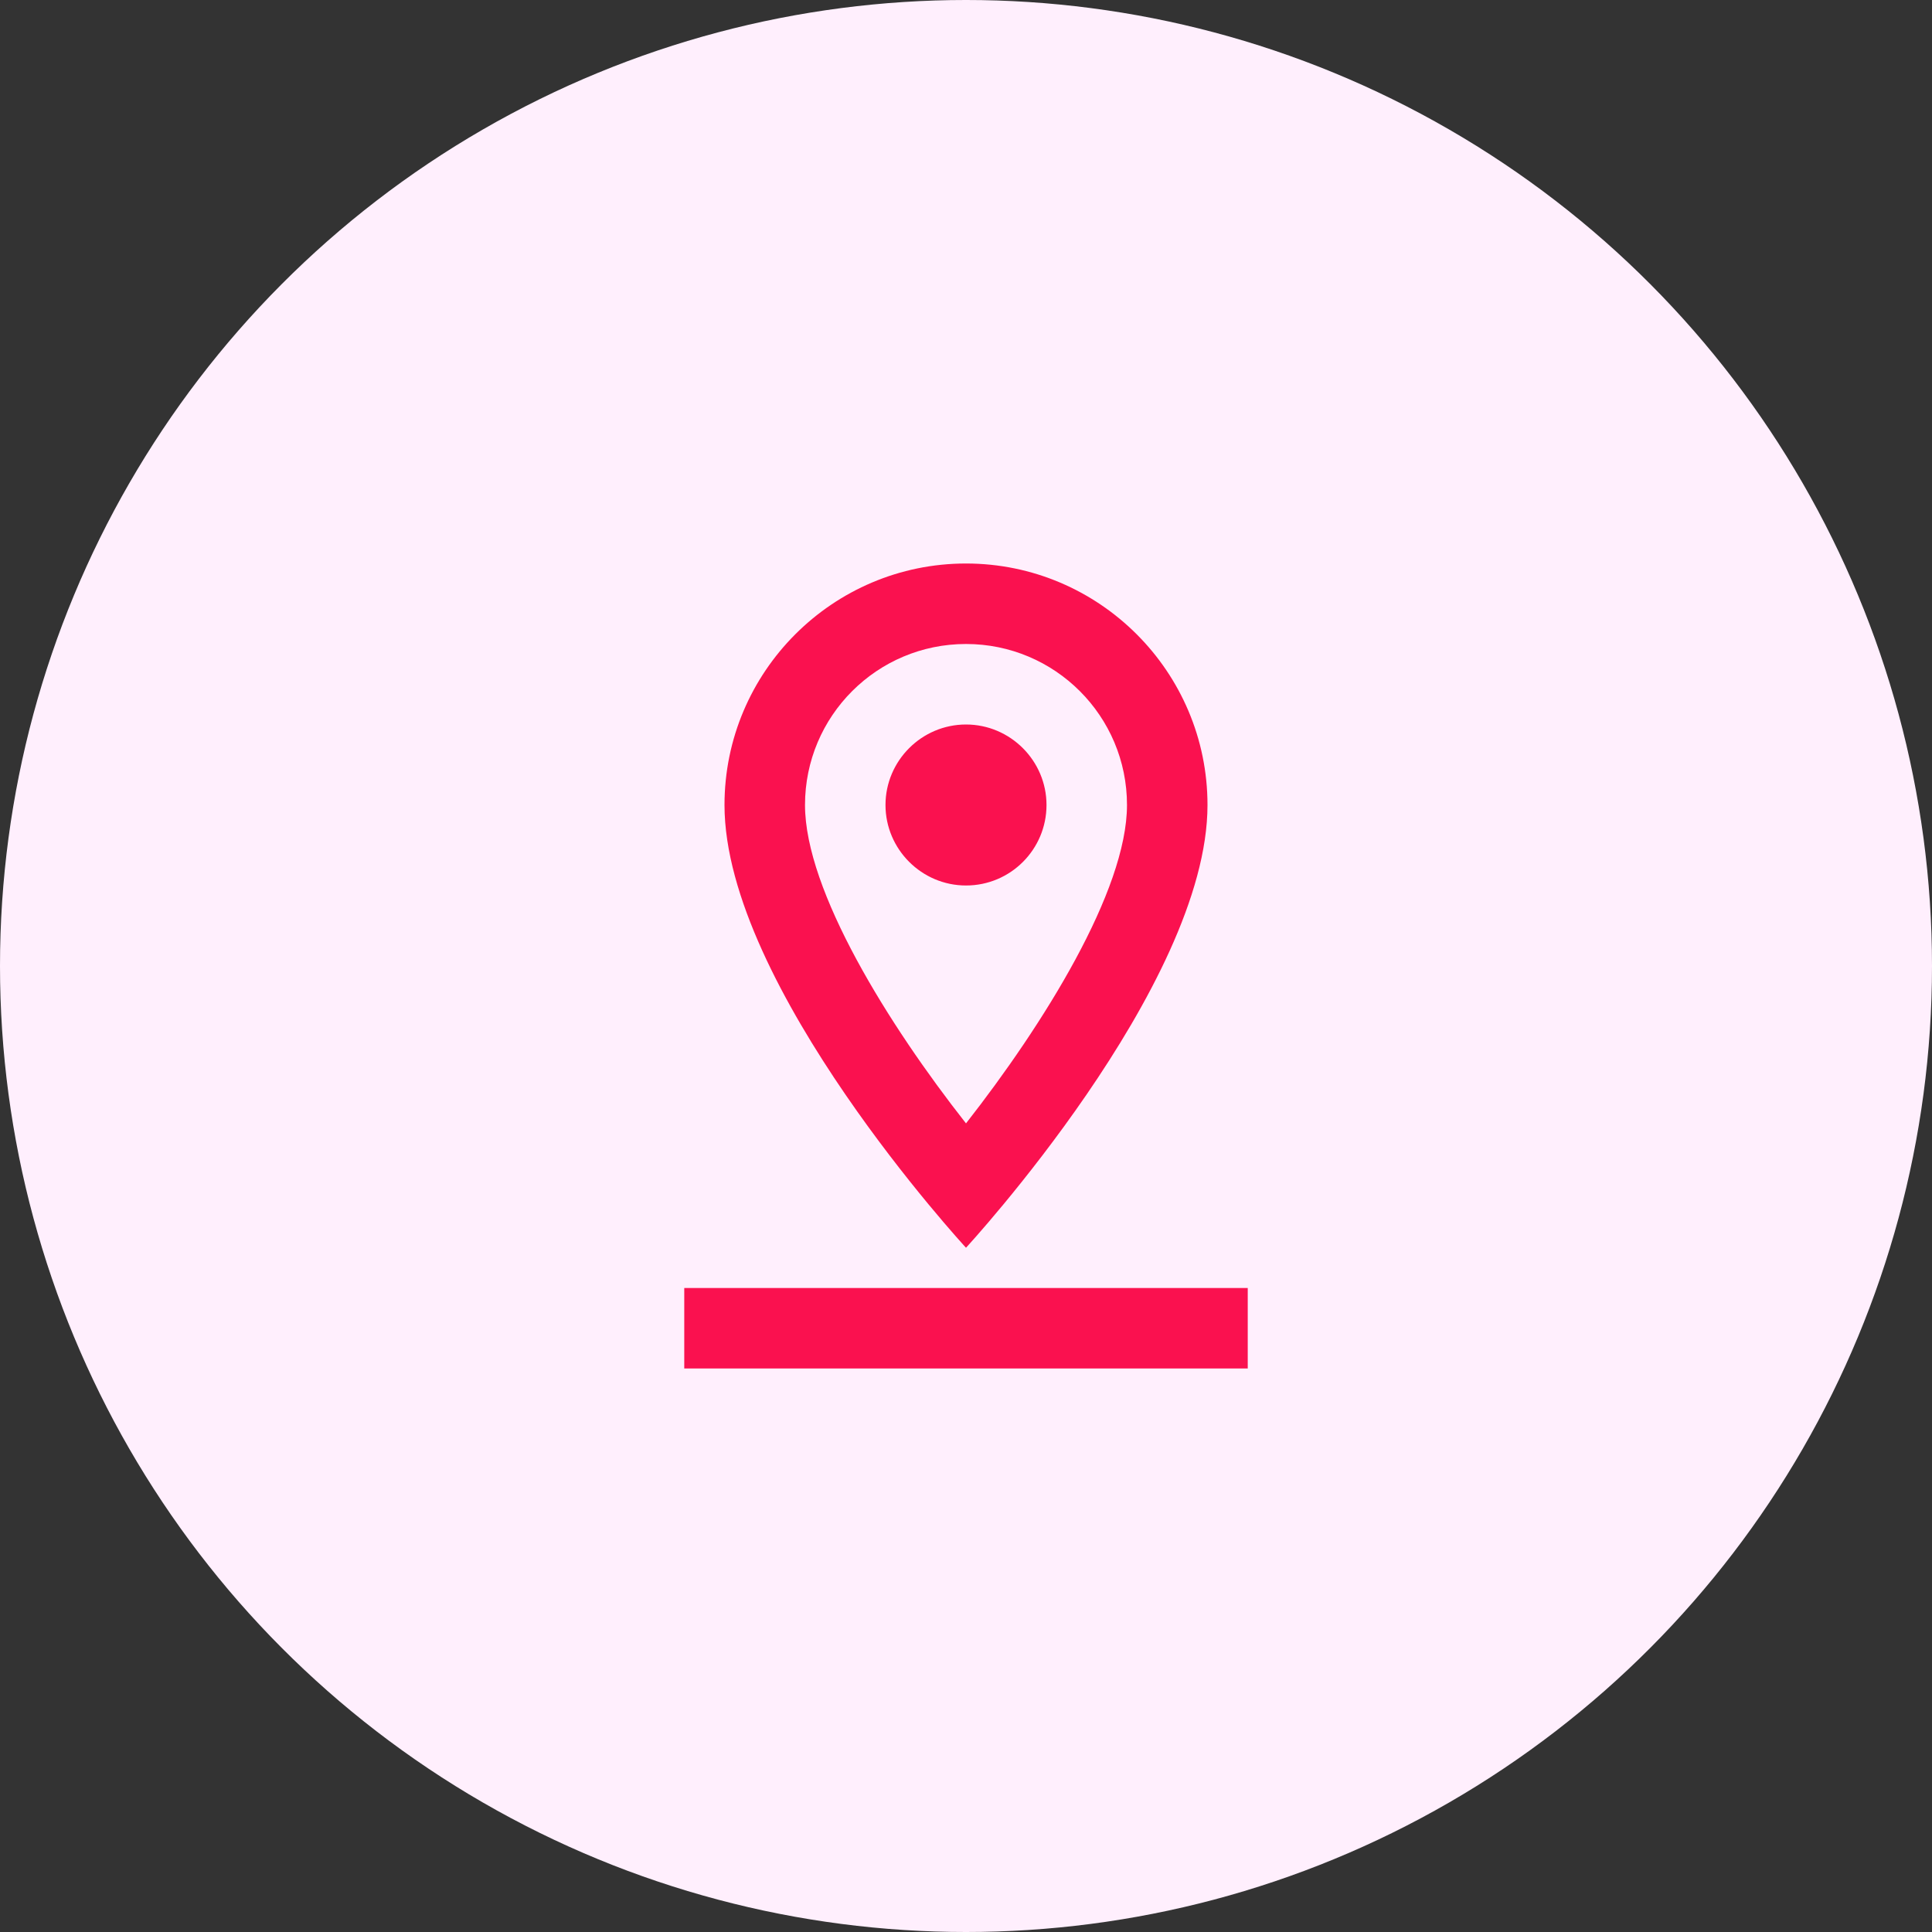 <?xml version="1.0" encoding="UTF-8"?>
<svg width="100px" height="100px" viewBox="0 0 100 100" version="1.1" xmlns="http://www.w3.org/2000/svg" xmlns:xlink="http://www.w3.org/1999/xlink">
    <rect x="0" y="0" width="100" height="100" fill="#333333" stroke="none"/>
    <!-- Generator: sketchtool 59 (101010) - https://sketch.com -->
    <title>A4319A7C-7960-4607-BD16-6AC2D0703043</title>
    <desc>Created with sketchtool.</desc>
    <g id="Page-1" stroke="none" stroke-width="1" fill="none" fill-rule="evenodd">
        <g id="0_Home" transform="translate(-668, -555)">
            <g id="adresse" transform="translate(668, 555)">
                <circle id="Oval" fill="#FFEFFD" cx="50" cy="50" r="50"></circle>
                <g id="pin_drop" transform="translate(25, 25)">
                    <g id="Outlined-/-Maps-/-pin_drop">
                        <polygon id="Path" points="0 0 50 0 50 50 0 50"></polygon>
                        <path d="M10.417,41.667 L39.583,41.667 L39.583,45.833 L10.417,45.833 L10.417,41.667 Z M37.5,16.667 C37.5,9.771 31.896,4.167 25,4.167 C18.104,4.167 12.5,9.771 12.5,16.667 C12.5,26.042 25,39.583 25,39.583 C25,39.583 37.5,26.042 37.5,16.667 Z M16.667,16.667 C16.667,12.062 20.396,8.333 25,8.333 C29.604,8.333 33.333,12.062 33.333,16.667 C33.333,21.104 29,28.042 25,33.146 C21,28.062 16.667,21.104 16.667,16.667 Z M25,12.5 C22.708,12.5 20.833,14.375 20.833,16.667 C20.833,18.958 22.708,20.833 25,20.833 C27.312,20.833 29.167,18.958 29.167,16.667 C29.167,14.375 27.292,12.5 25,12.5 Z" id="🔹-Icon-Color" fill="#FA114F"></path>
                    </g>
                </g>
            </g>
        </g>
    </g>
</svg>